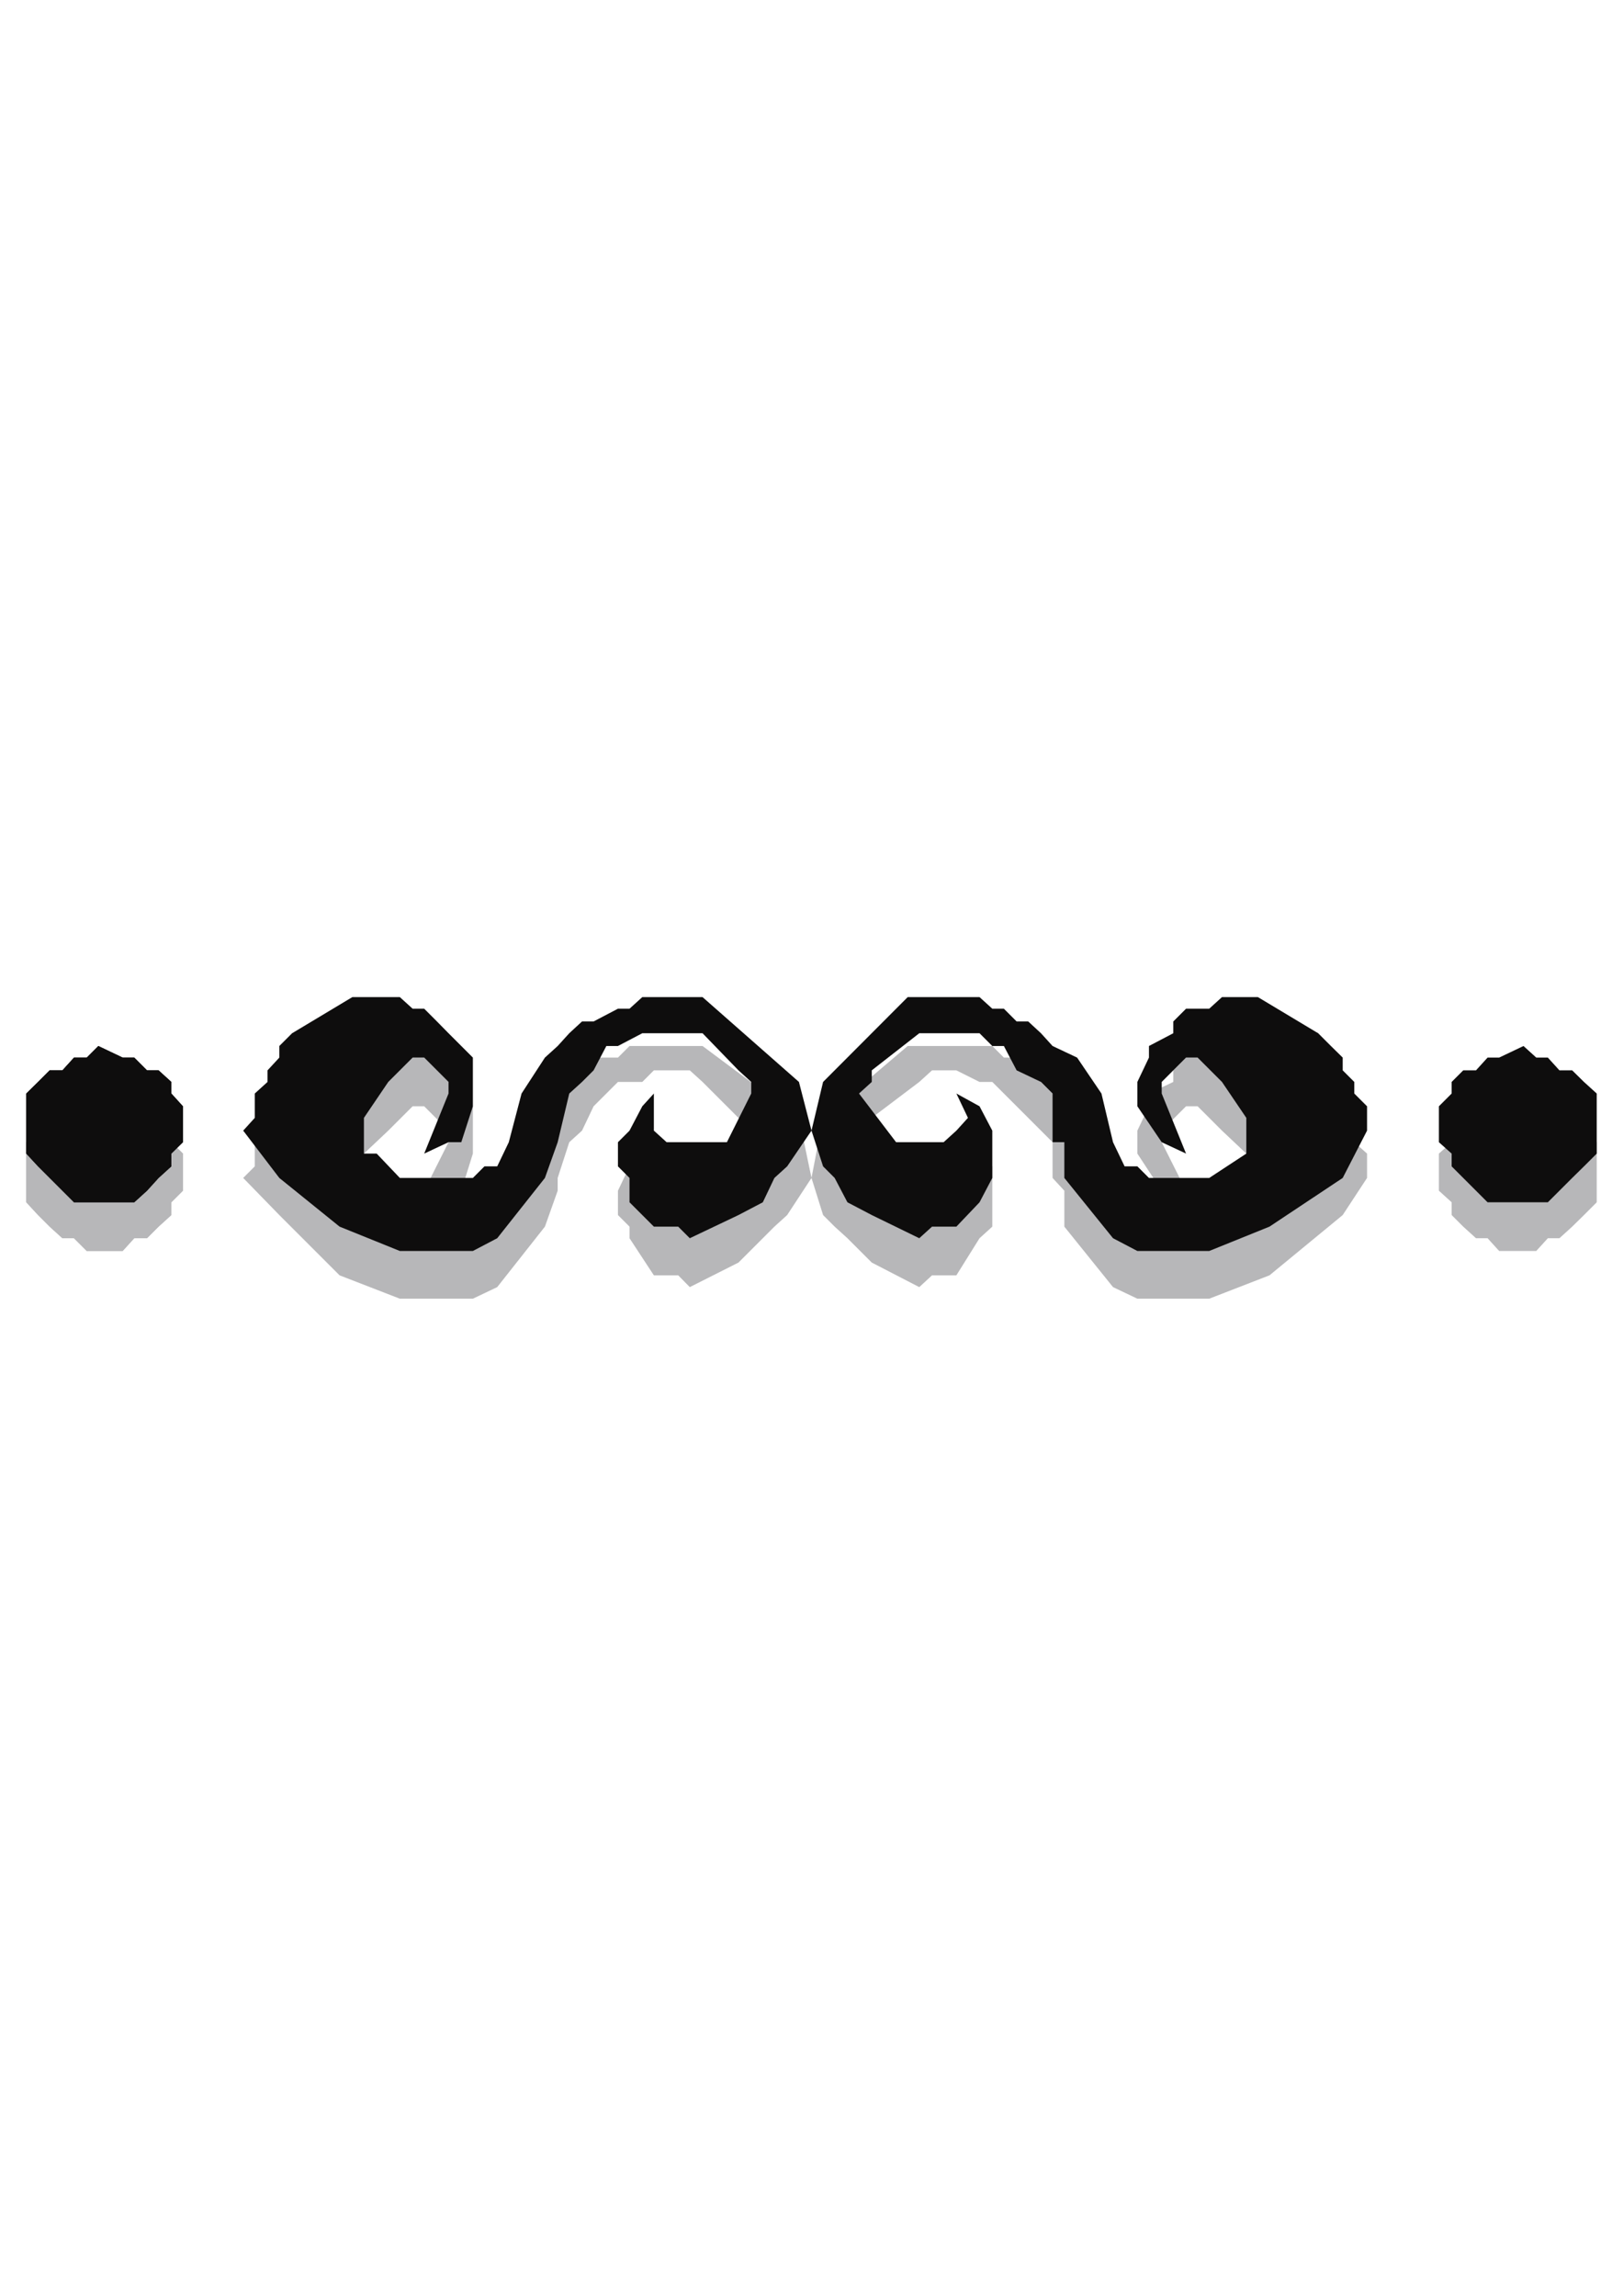 <?xml version="1.0" encoding="utf-8"?>
<!-- Created by UniConvertor 2.0rc4 (https://sk1project.net/) -->
<svg xmlns="http://www.w3.org/2000/svg" height="841.89pt" viewBox="0 0 595.276 841.89" width="595.276pt" version="1.1" xmlns:xlink="http://www.w3.org/1999/xlink" id="10c73ce1-f60a-11ea-8200-dcc15c148e23">

<g>
	<g>
		<path style="fill:#b7b7b9;" d="M 297.638,431.961 L 288.71,445.569 284.03,449.817 279.782,454.065 270.854,462.993 252.998,471.993 248.75,467.673 239.822,467.673 230.894,454.065 230.894,449.817 226.646,445.569 226.646,436.641 230.894,427.713 235.574,423.033 239.822,418.857 239.822,423.033 239.822,427.713 239.822,431.961 244.502,436.641 252.998,436.641 266.606,431.961 275.534,418.857 275.534,414.609 270.854,409.929 257.678,396.753 252.998,392.505 244.502,392.505 239.822,392.505 235.574,396.753 226.646,396.753 222.398,401.001 217.718,405.681 213.47,414.609 208.79,418.857 204.542,431.961 204.542,436.641 199.862,449.817 182.366,471.993 173.438,476.241 146.654,476.241 124.55,467.673 102.446,445.569 89.198,431.961 93.446,427.713 93.446,423.033 93.446,418.857 98.126,414.609 98.126,409.929 102.446,405.681 102.446,401.001 107.126,396.753 129.23,383.577 133.478,383.577 138.158,383.577 142.406,383.577 146.654,383.577 151.334,383.577 151.334,387.825 155.582,387.825 160.262,392.505 164.51,396.753 169.19,401.001 173.438,405.681 173.438,414.609 173.438,423.033 169.19,436.641 164.51,436.641 155.582,436.641 164.51,418.857 164.51,414.609 155.582,405.681 155.582,405.681 151.334,405.681 142.406,414.609 133.478,423.033 133.478,436.641 138.158,440.889 146.654,449.817 151.334,449.817 155.582,449.817 160.262,449.817 164.51,449.817 169.19,449.817 173.438,449.817 177.686,445.569 182.366,445.569 186.614,431.961 191.294,418.857 199.862,405.681 204.542,401.001 208.79,396.753 213.47,392.505 217.718,387.825 226.646,387.825 230.894,383.577 235.574,383.577 239.822,383.577 244.502,383.577 257.678,383.577 293.03,409.929 297.638,431.961 Z" />
		<path style="fill:#b7b7b9;" d="M 297.638,431.961 L 301.886,445.569 306.134,449.817 310.814,454.065 319.742,462.993 337.166,471.993 341.846,467.673 350.774,467.673 359.27,454.065 363.95,449.817 363.95,445.569 363.95,436.641 363.95,427.713 359.27,423.033 350.774,418.857 355.022,423.033 355.022,427.713 350.774,431.961 346.094,436.641 337.166,436.641 328.67,431.961 315.062,418.857 319.742,414.609 319.742,409.929 337.166,396.753 341.846,392.505 346.094,392.505 350.774,392.505 359.27,396.753 363.95,396.753 368.198,401.001 372.878,405.681 381.806,414.609 386.054,418.857 386.054,431.961 390.374,436.641 390.374,449.817 408.23,471.993 417.158,476.241 443.51,476.241 465.614,467.673 492.47,445.569 501.398,431.961 501.398,427.713 501.398,423.033 496.718,418.857 496.718,414.609 492.47,409.929 492.47,405.681 488.15,401.001 483.47,396.753 461.366,383.577 457.118,383.577 452.438,383.577 452.438,383.577 448.19,383.577 443.51,383.577 439.262,387.825 435.014,387.825 430.334,392.505 430.334,396.753 421.406,401.001 421.406,405.681 417.158,414.609 417.158,423.033 426.086,436.641 426.086,436.641 435.014,436.641 426.086,418.857 426.086,414.609 435.014,405.681 439.262,405.681 439.262,405.681 448.19,414.609 457.118,423.033 457.118,436.641 457.118,440.889 443.51,449.817 439.262,449.817 435.014,449.817 430.334,449.817 430.334,449.817 426.086,449.817 421.406,449.817 417.158,445.569 412.478,445.569 408.23,431.961 403.982,418.857 395.054,405.681 386.054,401.001 381.806,396.753 377.126,392.505 372.878,387.825 368.198,387.825 363.95,383.577 359.27,383.577 350.774,383.577 346.094,383.577 332.918,383.577 301.886,409.929 297.638,431.961 Z" />
		<path style="fill:#b7b7b9;" d="M 36.062,458.745 L 31.814,458.745 27.134,454.065 22.886,454.065 18.206,449.817 13.958,445.569 9.638,440.889 9.638,436.641 9.638,431.961 9.638,423.033 9.638,418.857 13.958,414.609 18.206,409.929 22.886,405.681 27.134,405.681 31.814,401.001 36.062,401.001 44.99,401.001 49.238,405.681 53.918,405.681 58.166,409.929 62.846,414.609 62.846,418.857 67.094,423.033 67.094,431.961 67.094,436.641 62.846,440.889 62.846,445.569 58.166,449.817 53.918,454.065 49.238,454.065 44.99,458.745 36.062,458.745 Z" />
		<path style="fill:#b7b7b9;" d="M 36.062,458.745 L 31.814,458.745 27.134,454.065 22.886,454.065 18.206,449.817 13.958,445.569 9.638,440.889 9.638,436.641 9.638,431.961 9.638,423.033 9.638,418.857 13.958,414.609 18.206,409.929 22.886,405.681 27.134,405.681 31.814,401.001 36.062,401.001 44.99,401.001 49.238,405.681 53.918,405.681 58.166,409.929 62.846,414.609 62.846,418.857 67.094,423.033 67.094,431.961 67.094,436.641 62.846,440.889 62.846,445.569 58.166,449.817 53.918,454.065 49.238,454.065 44.99,458.745 36.062,458.745 Z" />
		<path style="fill:#b7b7b9;" d="M 558.782,458.745 L 549.854,458.745 545.606,454.065 541.358,454.065 536.678,449.817 532.43,445.569 532.43,440.889 527.75,436.641 527.75,431.961 527.75,423.033 532.43,418.857 532.43,414.609 536.678,409.929 541.358,405.681 545.606,405.681 549.854,401.001 558.782,401.001 563.462,401.001 567.71,405.681 571.958,405.681 576.638,409.929 580.958,414.609 585.638,418.857 585.638,423.033 585.638,431.961 585.638,436.641 585.638,440.889 580.958,445.569 576.638,449.817 571.958,454.065 567.71,454.065 563.462,458.745 558.782,458.745 Z" />
		<path style="fill:#0e0d0d;" d="M 297.638,414.609 L 288.71,427.713 284.03,431.961 279.782,440.889 270.854,445.569 252.998,454.065 248.75,449.817 239.822,449.817 230.894,440.889 230.894,431.961 226.646,427.713 226.646,418.857 230.894,414.609 235.574,405.681 239.822,401.001 239.822,409.929 239.822,409.929 239.822,414.609 244.502,418.857 252.998,418.857 266.606,418.857 275.534,401.001 275.534,396.753 270.854,392.505 257.678,378.897 252.998,378.897 244.502,378.897 239.822,378.897 235.574,378.897 226.646,383.577 222.398,383.577 217.718,392.505 213.47,396.753 208.79,401.001 204.542,418.857 204.542,418.857 199.862,431.961 182.366,454.065 173.438,458.745 146.654,458.745 124.55,449.817 102.446,431.961 89.198,414.609 93.446,409.929 93.446,405.681 93.446,401.001 98.126,396.753 98.126,392.505 102.446,387.825 102.446,383.577 107.126,378.897 129.23,365.649 133.478,365.649 138.158,365.649 142.406,365.649 146.654,365.649 151.334,369.897 151.334,369.897 155.582,369.897 160.262,374.577 164.51,378.897 169.19,383.577 173.438,387.825 173.438,396.753 173.438,405.681 169.19,418.857 164.51,418.857 155.582,423.033 164.51,401.001 164.51,396.753 155.582,387.825 155.582,387.825 151.334,387.825 142.406,396.753 133.478,409.929 133.478,423.033 138.158,423.033 146.654,431.961 151.334,431.961 155.582,431.961 160.262,431.961 164.51,431.961 169.19,431.961 173.438,431.961 177.686,427.713 182.366,427.713 186.614,418.857 191.294,401.001 199.862,387.825 204.542,383.577 208.79,378.897 213.47,374.577 217.718,374.577 226.646,369.897 230.894,369.897 235.574,365.649 239.822,365.649 244.502,365.649 257.678,365.649 293.03,396.753 297.638,414.609 Z" />
		<path style="fill:#0e0d0d;" d="M 297.638,414.609 L 301.886,427.713 306.134,431.961 310.814,440.889 319.742,445.569 337.166,454.065 341.846,449.817 350.774,449.817 359.27,440.889 363.95,431.961 363.95,427.713 363.95,418.857 363.95,414.609 359.27,405.681 350.774,401.001 355.022,409.929 355.022,409.929 350.774,414.609 346.094,418.857 337.166,418.857 328.67,418.857 315.062,401.001 319.742,396.753 319.742,392.505 337.166,378.897 341.846,378.897 346.094,378.897 350.774,378.897 359.27,378.897 363.95,383.577 368.198,383.577 372.878,392.505 381.806,396.753 386.054,401.001 386.054,418.857 390.374,418.857 390.374,431.961 408.23,454.065 417.158,458.745 443.51,458.745 465.614,449.817 492.47,431.961 501.398,414.609 501.398,409.929 501.398,405.681 496.718,401.001 496.718,396.753 492.47,392.505 492.47,387.825 488.15,383.577 483.47,378.897 461.366,365.649 457.118,365.649 452.438,365.649 452.438,365.649 448.19,365.649 443.51,369.897 439.262,369.897 435.014,369.897 430.334,374.577 430.334,378.897 421.406,383.577 421.406,387.825 417.158,396.753 417.158,405.681 426.086,418.857 426.086,418.857 435.014,423.033 426.086,401.001 426.086,396.753 435.014,387.825 439.262,387.825 439.262,387.825 448.19,396.753 457.118,409.929 457.118,423.033 457.118,423.033 443.51,431.961 439.262,431.961 435.014,431.961 430.334,431.961 430.334,431.961 426.086,431.961 421.406,431.961 417.158,427.713 412.478,427.713 408.23,418.857 403.982,401.001 395.054,387.825 386.054,383.577 381.806,378.897 377.126,374.577 372.878,374.577 368.198,369.897 363.95,369.897 359.27,365.649 350.774,365.649 346.094,365.649 332.918,365.649 301.886,396.753 297.638,414.609 Z" />
		<path style="fill:#0e0d0d;" d="M 36.062,440.889 L 31.814,440.889 27.134,440.889 22.886,436.641 18.206,431.961 13.958,427.713 9.638,423.033 9.638,418.857 9.638,414.609 9.638,405.681 9.638,401.001 13.958,396.753 18.206,392.505 22.886,392.505 27.134,387.825 31.814,387.825 36.062,383.577 44.99,387.825 49.238,387.825 53.918,392.505 58.166,392.505 62.846,396.753 62.846,401.001 67.094,405.681 67.094,414.609 67.094,418.857 62.846,423.033 62.846,427.713 58.166,431.961 53.918,436.641 49.238,440.889 44.99,440.889 36.062,440.889 Z" />
		<path style="fill:#0e0d0d;" d="M 36.062,440.889 L 31.814,440.889 27.134,440.889 22.886,436.641 18.206,431.961 13.958,427.713 9.638,423.033 9.638,418.857 9.638,414.609 9.638,405.681 9.638,401.001 13.958,396.753 18.206,392.505 22.886,392.505 27.134,387.825 31.814,387.825 36.062,383.577 44.99,387.825 49.238,387.825 53.918,392.505 58.166,392.505 62.846,396.753 62.846,401.001 67.094,405.681 67.094,414.609 67.094,418.857 62.846,423.033 62.846,427.713 58.166,431.961 53.918,436.641 49.238,440.889 44.99,440.889 36.062,440.889 Z" />
		<path style="fill:#0e0d0d;" d="M 558.782,440.889 L 549.854,440.889 545.606,440.889 541.358,436.641 536.678,431.961 532.43,427.713 532.43,423.033 527.75,418.857 527.75,414.609 527.75,405.681 532.43,401.001 532.43,396.753 536.678,392.505 541.358,392.505 545.606,387.825 549.854,387.825 558.782,383.577 563.462,387.825 567.71,387.825 571.958,392.505 576.638,392.505 580.958,396.753 585.638,401.001 585.638,405.681 585.638,414.609 585.638,418.857 585.638,423.033 580.958,427.713 576.638,431.961 571.958,436.641 567.71,440.889 563.462,440.889 558.782,440.889 Z" />
	</g>
</g>
<g>
</g>
<g>
</g>
<g>
</g>
</svg>